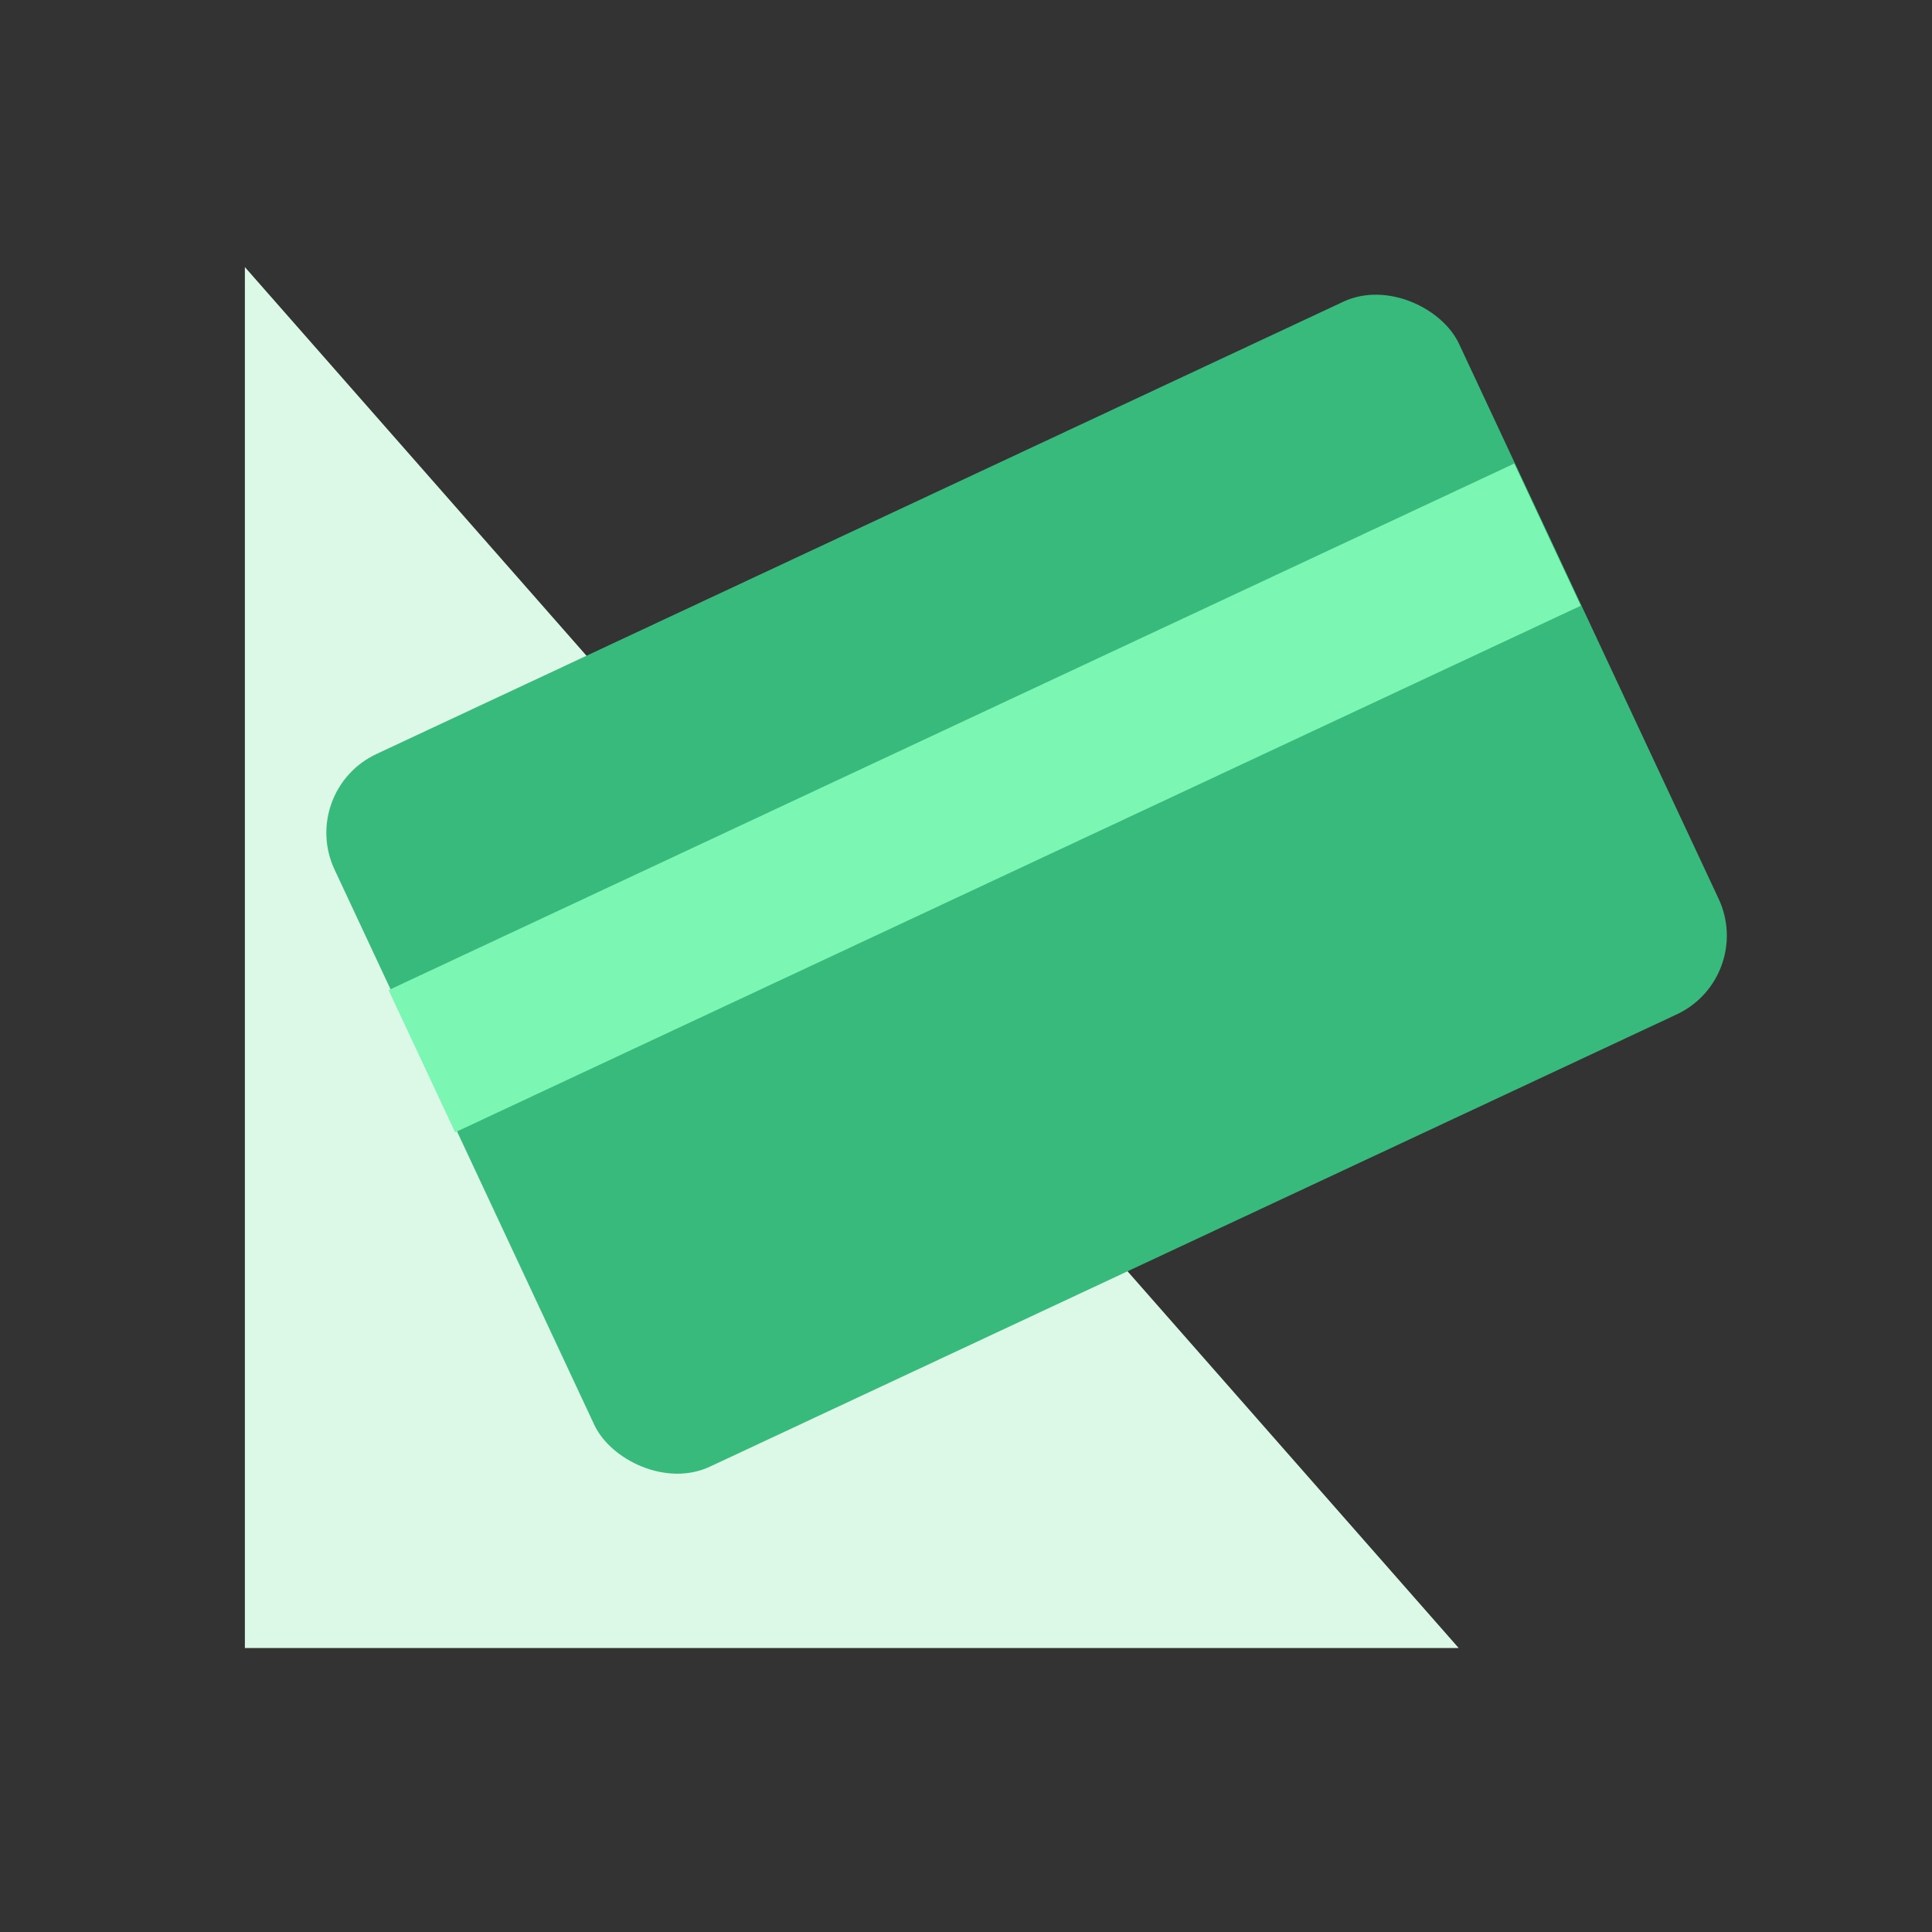 <svg xmlns="http://www.w3.org/2000/svg" id="Layer_1" data-name="Layer 1" viewBox="0 0 40 40"><rect x="0" y="0" width="40" height="40" fill="#333333" stroke="none"/><defs><style>      .cls-1 {        fill: #39ba7d;      }      .cls-2 {        fill: #7cf7b3;      }      .cls-3 {        fill: #dcf9e8;      }    </style></defs><g id="Payment"><polygon class="cls-3" points="5.07 5.53 5.07 34.12 30.2 34.12 5.07 5.53"></polygon><rect class="cls-1" x="8.4" y="10.16" width="25.7" height="16.29" rx="1.8" ry="1.8" transform="translate(-5.75 10.73) rotate(-25.07)"></rect><rect class="cls-2" x="7.52" y="14.9" width="25.73" height="3.25" transform="translate(-5.08 10.19) rotate(-25.07)"></rect></g></svg>